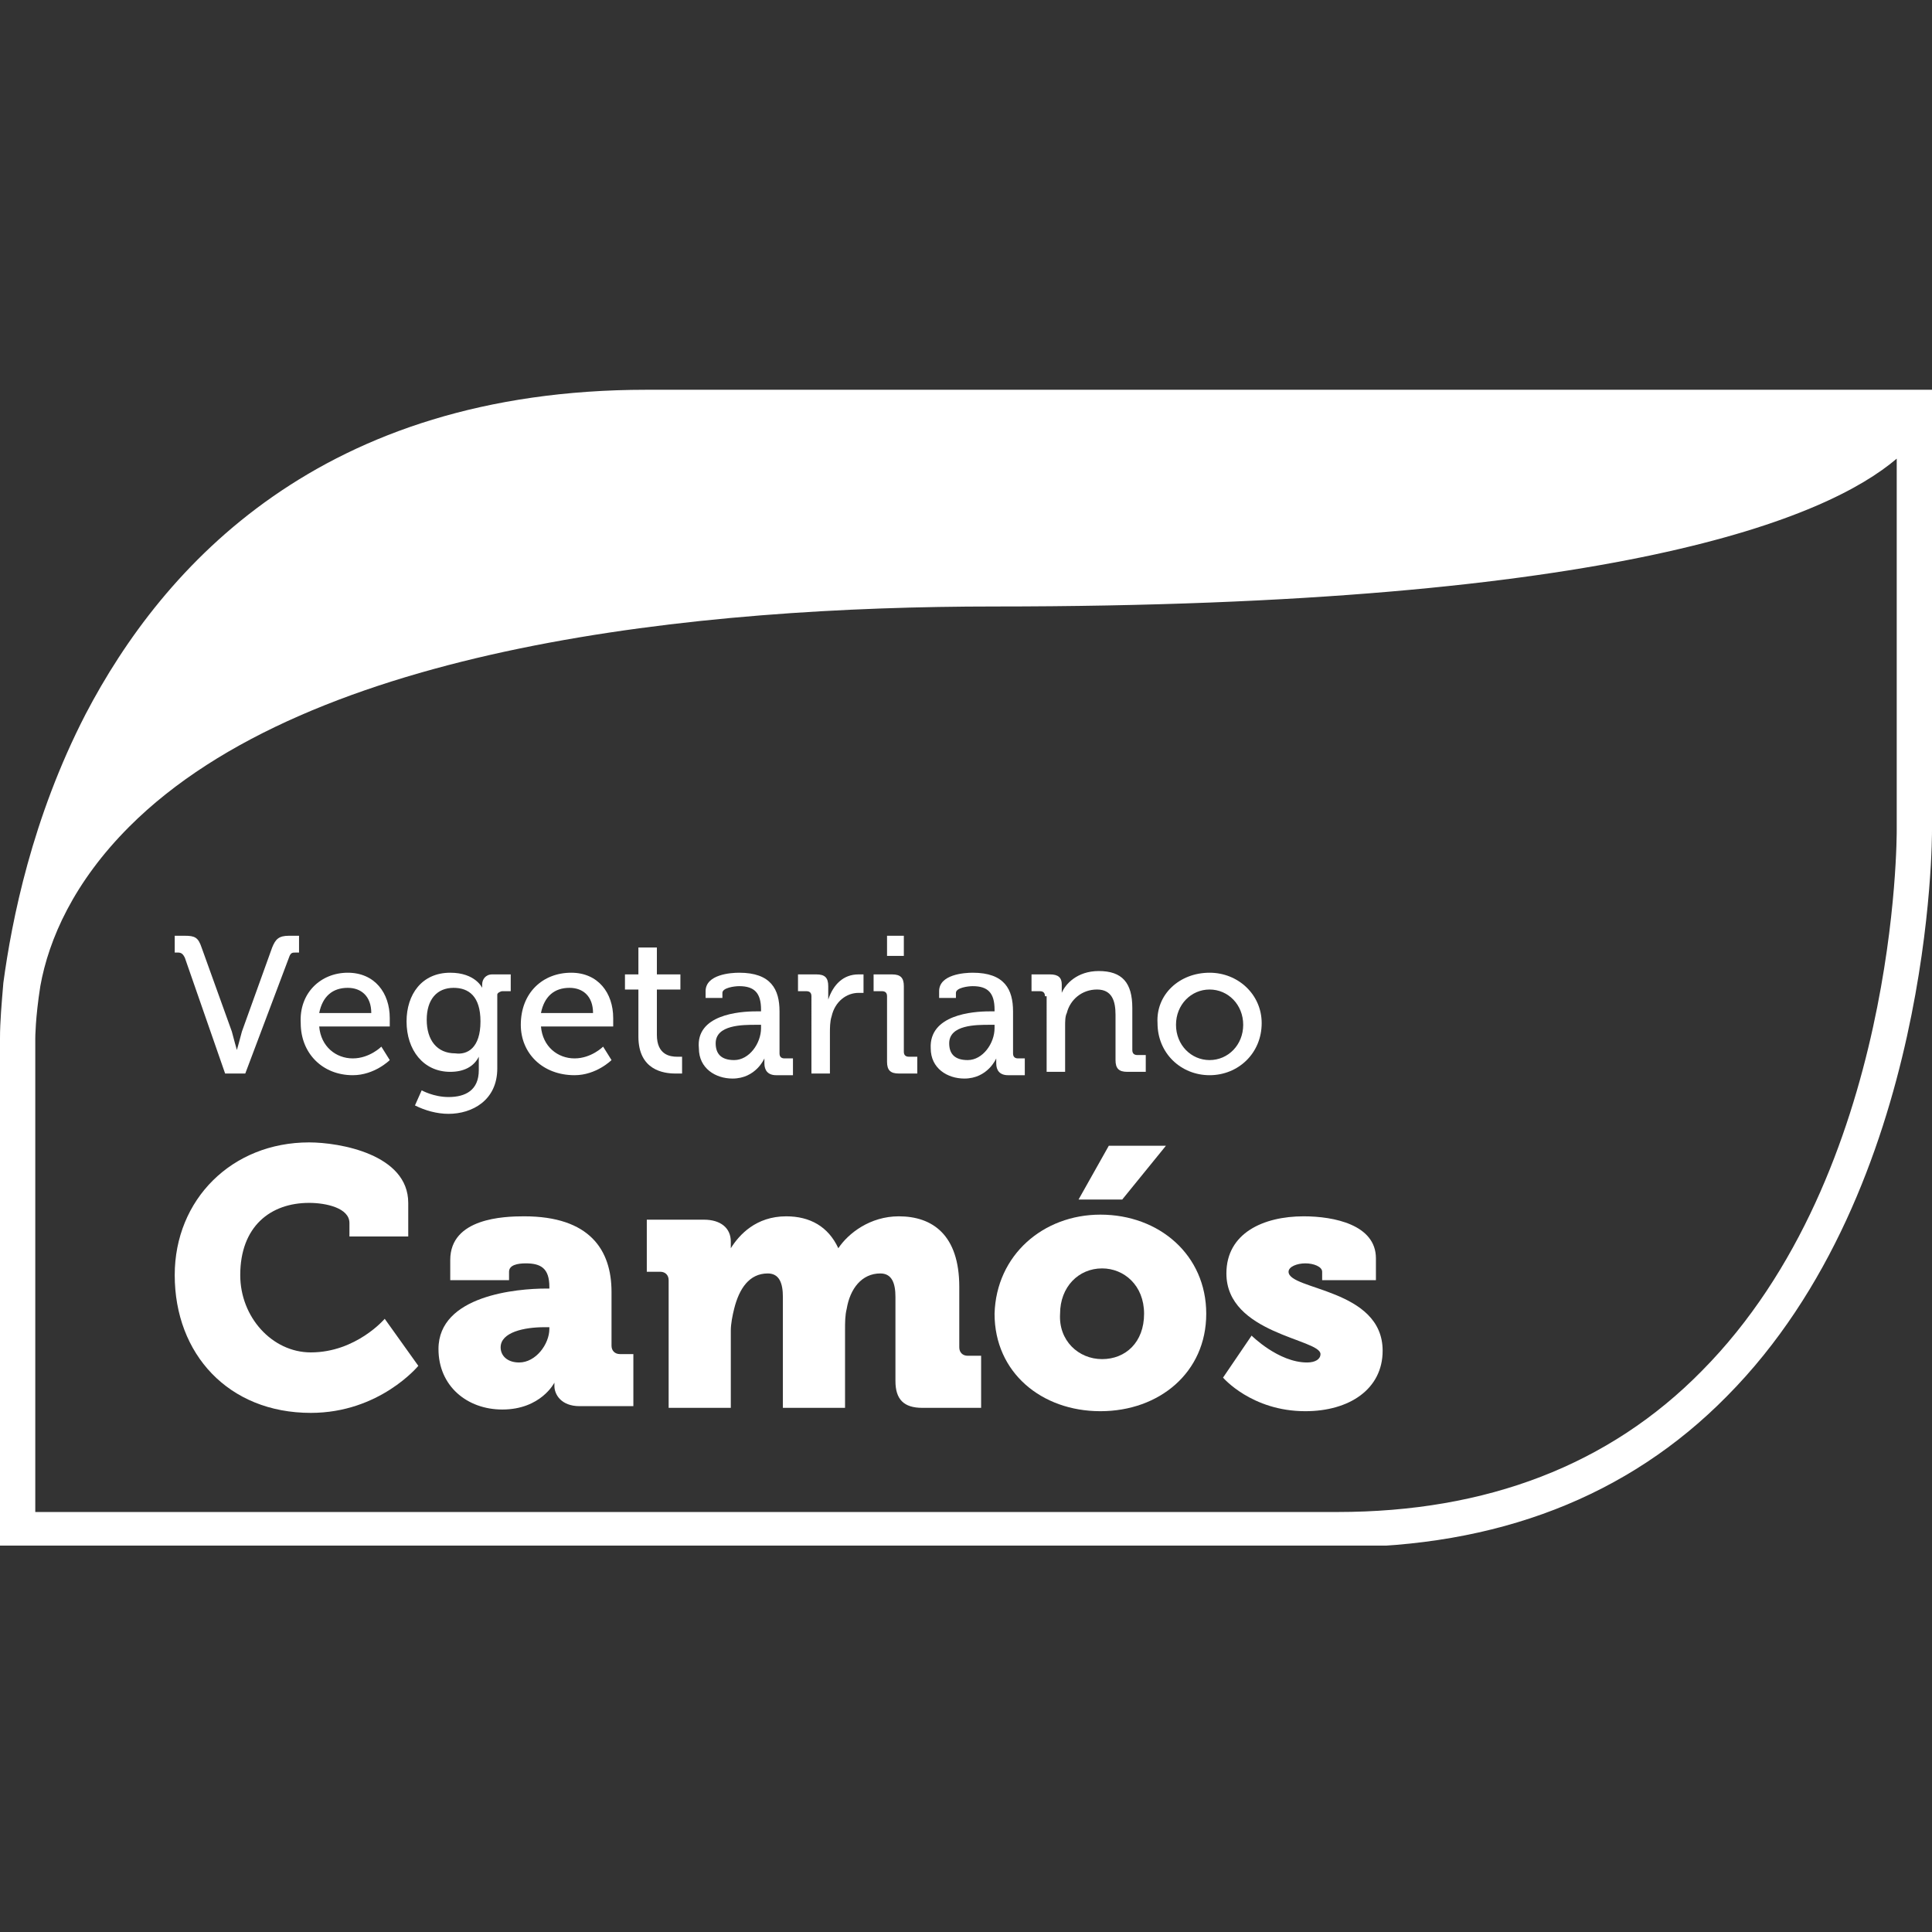 <?xml version="1.0" encoding="utf-8"?>
<!-- Generator: Adobe Illustrator 21.1.0, SVG Export Plug-In . SVG Version: 6.00 Build 0)  -->
<svg version="1.1" id="Capa_1" xmlns="http://www.w3.org/2000/svg" xmlns:xlink="http://www.w3.org/1999/xlink" x="0px" y="0px"
	 viewBox="0 0 115 115" style="enable-background:new 0 0 115 115;" xml:space="preserve">
<rect x="0" y="0" width="115" height="115" fill="#333333" stroke="none"/>
<style type="text/css">
	.st0{clip-path:url(#SVGID_2_);fill:#FFFFFF;}
	.st1{fill:#FFFFFF;}
</style>
<g>
	<g>
		<defs>
			<rect id="SVGID_1_" x="0" y="22.9" width="115" height="69.1"/>
		</defs>
		<clipPath id="SVGID_2_">
			<use xlink:href="#SVGID_1_"  style="overflow:visible;"/>
		</clipPath>
		<path class="st0" d="M18.4,68c1.8,0,5.9,0.7,5.9,3.6v2h-3.5v-0.8c0-0.9-1.4-1.2-2.4-1.2c-2.3,0-4.1,1.4-4.1,4.3
			c0,2.5,1.9,4.6,4.2,4.6c2.7,0,4.4-2,4.4-2l2,2.8c0,0-2.3,2.8-6.4,2.8c-4.9,0-8.1-3.5-8.1-8.2C10.4,71.4,13.8,68,18.4,68"/>
		<path class="st0" d="M30.9,81.1c1,0,1.8-1.1,1.8-2V79h-0.3c-1.2,0-2.6,0.3-2.6,1.2C29.8,80.7,30.2,81.1,30.9,81.1 M32.5,76.7h0.2
			v-0.1c0-1.1-0.5-1.4-1.4-1.4c-0.5,0-1,0.1-1,0.5v0.5h-3.5v-1.2c0-2.5,3.2-2.6,4.4-2.6c3.9,0,5.2,2,5.2,4.5v3.2
			c0,0.3,0.2,0.5,0.5,0.5h0.8v3.1h-3.2c-1.1,0-1.5-0.7-1.5-1.2v-0.2h0c0,0-0.8,1.6-3.1,1.6c-2.1,0-3.8-1.4-3.8-3.6
			C26.1,77.1,30.8,76.7,32.5,76.7"/>
		<path class="st0" d="M39.8,76.2c0-0.3-0.2-0.5-0.5-0.5h-0.8v-3.1h3.4c1,0,1.6,0.5,1.6,1.3V74c0,0.1,0,0.3,0,0.3h0
			c0.5-0.8,1.5-1.9,3.3-1.9c1.4,0,2.5,0.6,3.1,1.9h0c0.6-0.9,1.9-1.9,3.6-1.9c2,0,3.6,1.1,3.6,4.2v3.6c0,0.3,0.2,0.5,0.5,0.5h0.8
			v3.1h-3.5c-1.1,0-1.6-0.5-1.6-1.6v-5c0-0.8-0.2-1.4-0.9-1.4c-1.1,0-1.8,0.9-2,2.1c-0.1,0.4-0.1,0.8-0.1,1.3v4.6h-3.7v-6.6
			c0-0.8-0.2-1.4-0.9-1.4c-1.1,0-1.7,0.9-2,2.1c-0.1,0.4-0.2,0.9-0.2,1.3v4.6h-3.7V76.2z"/>
		<path class="st0" d="M66,68.2h3.4l-2.6,3.2h-2.6L66,68.2z M65.6,80.9c1.4,0,2.5-1,2.5-2.7c0-1.7-1.2-2.7-2.5-2.7
			c-1.4,0-2.5,1.1-2.5,2.7C63,79.8,64.2,80.9,65.6,80.9 M65.5,72.3c3.5,0,6.3,2.4,6.3,5.9c0,3.5-2.8,5.8-6.3,5.8
			c-3.5,0-6.3-2.3-6.3-5.8C59.3,74.7,62.1,72.3,65.5,72.3"/>
		<path class="st0" d="M74.5,79.5c0,0,1.6,1.6,3.3,1.6c0.5,0,0.8-0.2,0.8-0.5c0-0.9-5.6-1.2-5.6-4.8c0-2.4,2.2-3.4,4.6-3.4
			c1.8,0,4.3,0.5,4.3,2.5v1.3h-3.2v-0.5c0-0.3-0.5-0.5-1-0.5c-0.5,0-1,0.2-1,0.5c0,1.1,5.6,1,5.6,4.7c0,2.3-2,3.6-4.6,3.6
			c-3.2,0-4.9-2-4.9-2L74.5,79.5z"/>
		<path class="st0" d="M101.3,81.6C95.8,87.2,88.5,90,79.6,90L2.1,90l0-28.2c0,0,0-1.2,0.3-3.1c0.5-2.8,2-6.2,5.3-9.5
			c10.8-10.8,34-13.1,51.5-13.1c37.2,0,49.6-5.3,53.7-8.8v22.1C112.9,49.6,113,69.8,101.3,81.6 M38.5,23.2
			c-19.4,0-28.8,10.5-33.4,19.3c-3.2,6.2-4.4,12.3-4.9,16C0.1,59.7,0,60.8,0,61.8v0v30.3l79.6,0c9.5,0,17.3-3,23.2-9
			C115.1,70.7,115,49.6,115,49.4V23.2H38.5z"/>
	</g>
	<g>
		<path class="st1" d="M11,57c-0.1-0.2-0.2-0.3-0.4-0.3h-0.2v-1h0.6c0.6,0,0.8,0.1,1,0.7l1.8,5c0.1,0.4,0.3,1.1,0.3,1.1h0
			c0,0,0.2-0.7,0.3-1.1l1.8-5c0.2-0.5,0.4-0.7,1-0.7h0.6v1h-0.2c-0.2,0-0.3,0-0.4,0.3l-2.6,6.9h-1.2L11,57z"/>
		<path class="st1" d="M20.7,57.9c1.6,0,2.5,1.2,2.5,2.7c0,0.1,0,0.5,0,0.5H19c0.1,1.2,1,1.9,2,1.9c1,0,1.7-0.7,1.7-0.7l0.5,0.8
			c0,0-0.9,0.9-2.2,0.9c-1.8,0-3.1-1.3-3.1-3.1C17.8,59.1,19.1,57.9,20.7,57.9z M22.1,60.3c0-1-0.6-1.5-1.4-1.5
			c-0.9,0-1.5,0.5-1.7,1.5H22.1z"/>
		<path class="st1" d="M26.8,57.9c1.5,0,1.9,0.9,1.9,0.9h0c0,0,0-0.1,0-0.2c0-0.3,0.2-0.6,0.6-0.6h1.1v1h-0.5
			c-0.1,0-0.3,0.1-0.3,0.2v4.4c0,1.9-1.5,2.7-2.9,2.7c-0.7,0-1.4-0.2-2-0.5l0.4-0.9c0,0,0.7,0.4,1.6,0.4c1,0,1.8-0.4,1.8-1.6v-0.4
			c0-0.2,0-0.4,0-0.4h0c-0.3,0.6-0.9,0.9-1.7,0.9c-1.6,0-2.6-1.3-2.6-3C24.2,59.2,25.1,57.9,26.8,57.9z M28.6,60.8
			c0-1.5-0.7-2-1.6-2c-1,0-1.6,0.7-1.6,1.9c0,1.2,0.6,2,1.7,2C27.8,62.8,28.6,62.4,28.6,60.8z"/>
		<path class="st1" d="M34,57.9c1.6,0,2.5,1.2,2.5,2.7c0,0.1,0,0.5,0,0.5h-4.3c0.1,1.2,1,1.9,2,1.9c1,0,1.7-0.7,1.7-0.7l0.5,0.8
			c0,0-0.9,0.9-2.2,0.9C32.3,64,31,62.7,31,61C31,59.1,32.3,57.9,34,57.9z M35.3,60.3c0-1-0.6-1.5-1.4-1.5c-0.9,0-1.5,0.5-1.7,1.5
			H35.3z"/>
		<path class="st1" d="M38,58.9h-0.8V58H38v-1.6h1.1V58h1.4v0.9h-1.4v2.7c0,1.2,0.8,1.3,1.2,1.3c0.2,0,0.3,0,0.3,0v1
			c0,0-0.1,0-0.4,0c-0.7,0-2.2-0.2-2.2-2.2V58.9z"/>
		<path class="st1" d="M45,60.2h0.3v-0.1c0-1-0.4-1.4-1.3-1.4c-0.3,0-1,0.1-1,0.4v0.3h-1V59c0-1,1.5-1.1,2-1.1c1.9,0,2.4,1,2.4,2.3
			v2.5c0,0.2,0.1,0.3,0.3,0.3h0.5v1h-1c-0.5,0-0.7-0.3-0.7-0.7c0-0.2,0-0.3,0-0.3h0c0,0-0.5,1.2-1.9,1.2c-1,0-2-0.6-2-1.8
			C41.4,60.4,44,60.2,45,60.2z M43.7,63.1c0.9,0,1.6-1,1.6-1.9v-0.2h-0.3c-0.8,0-2.4,0-2.4,1.1C42.6,62.7,42.9,63.1,43.7,63.1z"/>
		<path class="st1" d="M48.3,59.3c0-0.2-0.1-0.3-0.3-0.3h-0.5v-1h1.1c0.5,0,0.7,0.2,0.7,0.7v0.4c0,0.2,0,0.4,0,0.4h0
			c0.3-0.9,0.9-1.5,1.8-1.5c0.1,0,0.3,0,0.3,0v1.1c0,0-0.1,0-0.3,0c-0.7,0-1.4,0.5-1.6,1.4c-0.1,0.3-0.1,0.7-0.1,1v2.4h-1.1V59.3z"
			/>
		<path class="st1" d="M52.8,59.3c0-0.2-0.1-0.3-0.3-0.3h-0.5v-1h1.1c0.5,0,0.7,0.2,0.7,0.7v3.9c0,0.2,0.1,0.3,0.3,0.3h0.5v1h-1.1
			c-0.5,0-0.7-0.2-0.7-0.7V59.3z M52.8,55.7h1v1.2h-1V55.7z"/>
		<path class="st1" d="M58.9,60.2h0.3v-0.1c0-1-0.4-1.4-1.3-1.4c-0.3,0-1,0.1-1,0.4v0.3h-1V59c0-1,1.5-1.1,2-1.1
			c1.9,0,2.4,1,2.4,2.3v2.5c0,0.2,0.1,0.3,0.3,0.3H61v1h-1c-0.5,0-0.7-0.3-0.7-0.7c0-0.2,0-0.3,0-0.3h0c0,0-0.5,1.2-1.9,1.2
			c-1,0-2-0.6-2-1.8C55.3,60.4,57.9,60.2,58.9,60.2z M57.6,63.1c0.9,0,1.6-1,1.6-1.9v-0.2h-0.3c-0.8,0-2.4,0-2.4,1.1
			C56.5,62.7,56.8,63.1,57.6,63.1z"/>
		<path class="st1" d="M62.2,59.3c0-0.2-0.1-0.3-0.3-0.3h-0.5v-1h1.1c0.5,0,0.7,0.2,0.7,0.6v0.2c0,0.2,0,0.3,0,0.3h0
			c0.2-0.5,0.9-1.3,2.2-1.3c1.4,0,2,0.7,2,2.2v2.5c0,0.2,0.1,0.3,0.3,0.3h0.5v1h-1.1c-0.5,0-0.7-0.2-0.7-0.7v-2.7
			c0-0.8-0.2-1.5-1.1-1.5c-0.9,0-1.6,0.6-1.8,1.4c-0.1,0.2-0.1,0.5-0.1,0.8v2.7h-1.1V59.3z"/>
		<path class="st1" d="M72,57.9c1.7,0,3.1,1.3,3.1,3c0,1.8-1.4,3.1-3.1,3.1c-1.7,0-3.1-1.3-3.1-3.1C68.8,59.2,70.2,57.9,72,57.9z
			 M72,63.1c1.1,0,2-0.9,2-2.1c0-1.2-0.9-2.1-2-2.1c-1.1,0-2,0.9-2,2.1C70,62.2,70.9,63.1,72,63.1z"/>
	</g>
</g>
</svg>
